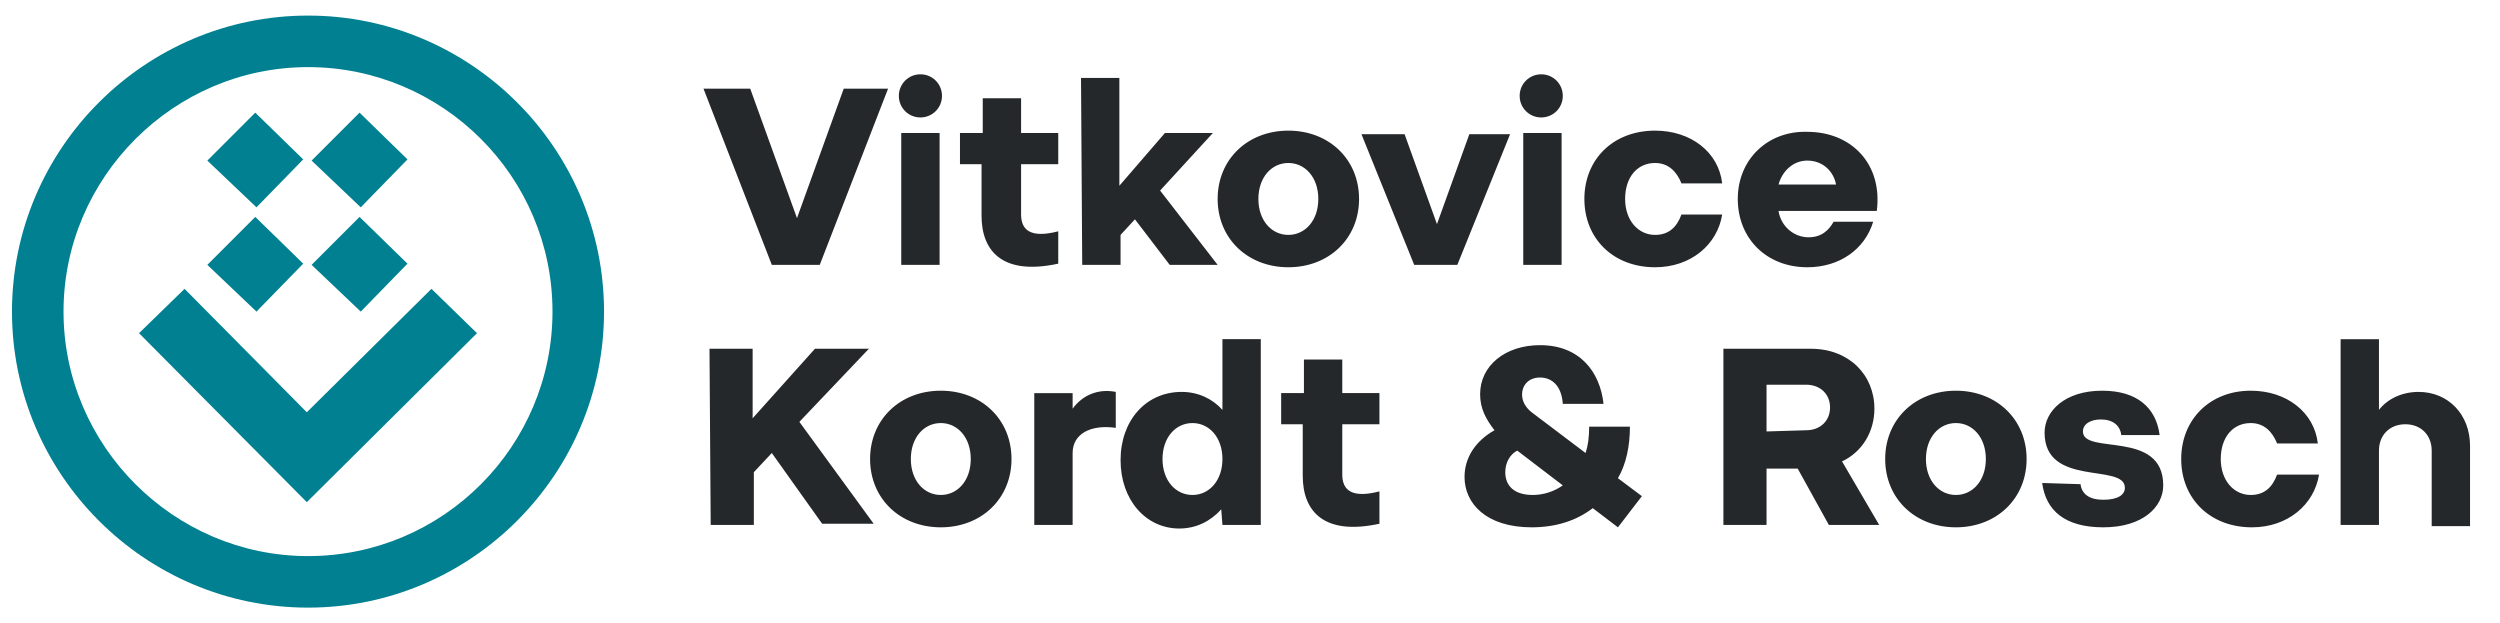 <?xml version="1.0" encoding="utf-8"?>
<!-- Generator: Adobe Illustrator 24.3.0, SVG Export Plug-In . SVG Version: 6.00 Build 0)  -->
<svg version="1.1" id="Vrstva_1" xmlns="http://www.w3.org/2000/svg" xmlns:xlink="http://www.w3.org/1999/xlink" x="0px" y="0px"
	 viewBox="0 0 208.6 52" style="enable-background:new 0 0 208.6 52;" xml:space="preserve">
<style type="text/css">
	.st0{fill-rule:evenodd;clip-rule:evenodd;fill:#008091;}
	.st1{fill:#25282A;}
</style>
<g id="Vrstva_x0020_1">
	<g id="_1426289335936">
		<polygon class="st0" points="17.3,13.4 21.4,17.3 25.3,13.3 21.3,9.4 		"/>
		<polygon class="st0" points="26,13.4 30.1,17.3 34,13.3 30,9.4 		"/>
		<polygon class="st0" points="17.3,22.1 21.4,26 25.3,22 21.3,18.1 		"/>
		<polygon class="st0" points="26,22.1 30.1,26 34,22 30,18.1 		"/>
		<polygon class="st0" points="25.6,41.9 39.8,27.8 36,24.1 25.6,34.4 15.4,24.1 11.6,27.8 		"/>
		<path class="st0" d="M25.7,1.3c13.6,0,24.7,11.1,24.7,24.7S39.3,50.7,25.7,50.7S1,39.6,1,26S12.1,1.3,25.7,1.3z M25.7,5.6
			c11.2,0,20.4,9.1,20.4,20.4c0,11.2-9.1,20.4-20.4,20.4C14.5,46.4,5.3,37.2,5.3,26S14.5,5.6,25.7,5.6z"/>
	</g>
	<path class="st1" d="M64.4,22.1h4l5.7-14.7h-3.7l-3.9,10.8L62.6,7.4h-3.9L64.4,22.1z M75.2,22.1h3.2v-11h-3.2V22.1z M75,8
		c0,1,0.8,1.8,1.8,1.8S78.6,9,78.6,8s-0.8-1.8-1.8-1.8S75,7,75,8z M81.9,11.1h-1.8v2.6h1.8V18c0,3,1.8,5,6.4,4v-2.7
		c-2.3,0.6-3.1-0.1-3.1-1.4v-4.2h3.1v-2.6h-3.1V8.2H82v2.9H81.9z M90.3,22.1h3.2v-2.5l1.2-1.3l2.9,3.8h4l-4.8-6.2l4.4-4.8h-4
		l-3.8,4.4v-9h-3.2L90.3,22.1L90.3,22.1z M101.6,16.6c0,3.3,2.5,5.7,5.9,5.7s5.9-2.4,5.9-5.7s-2.5-5.7-5.9-5.7
		S101.6,13.3,101.6,16.6z M105,16.6c0-1.8,1.1-3,2.5-3s2.5,1.2,2.5,3s-1.1,3-2.5,3S105,18.4,105,16.6z M118,22.1h3.6l4.4-10.9h-3.4
		l-2.7,7.5l-2.7-7.5h-3.6L118,22.1z M127.1,22.1h3.2v-11h-3.2C127.1,11.1,127.1,22.1,127.1,22.1z M126.8,8c0,1,0.8,1.8,1.8,1.8
		s1.8-0.8,1.8-1.8s-0.8-1.8-1.8-1.8S126.8,7,126.8,8z M132.2,16.6c0,3.3,2.4,5.7,5.9,5.7c3,0,5.2-1.9,5.6-4.4h-3.4
		c-0.4,1.1-1.1,1.7-2.2,1.7c-1.4,0-2.5-1.2-2.5-3s1-3,2.5-3c1.1,0,1.8,0.7,2.2,1.7h3.4c-0.3-2.6-2.6-4.4-5.6-4.4
		C134.6,10.9,132.2,13.3,132.2,16.6L132.2,16.6L132.2,16.6z M145,16.6c0,3.3,2.4,5.7,5.8,5.7c2.7,0,4.8-1.5,5.5-3.8H153
		c-0.4,0.7-1,1.3-2.1,1.3c-1.2,0-2.3-0.9-2.5-2.2h8.2c0.5-3.9-2.1-6.6-5.8-6.6C147.5,10.9,145,13.3,145,16.6L145,16.6z M148.4,15.4
		c0.3-1.1,1.2-2,2.4-2c1.3,0,2.2,0.9,2.4,2H148.4L148.4,15.4z"/>
	<path class="st1" d="M59.3,43.8h3.6v-4.4l1.5-1.6l4.2,5.9h4.3l-6.2-8.5l5.8-6.1H68l-5.2,5.8v-5.8h-3.6L59.3,43.8L59.3,43.8z
		 M72.6,38.3c0,3.3,2.5,5.7,5.9,5.7s5.9-2.4,5.9-5.7s-2.5-5.7-5.9-5.7S72.6,35,72.6,38.3z M76,38.3c0-1.8,1.1-3,2.5-3s2.5,1.2,2.5,3
		s-1.1,3-2.5,3S76,40.1,76,38.3z M86.3,43.8h3.2v-6c0-1.6,1.5-2.4,3.6-2.1v-3c-1.5-0.3-2.8,0.3-3.6,1.4v-1.3h-3.2V43.8L86.3,43.8z
		 M97,38.3c0-1.8,1.1-3,2.5-3s2.5,1.2,2.5,3s-1.1,3-2.5,3S97,40.1,97,38.3z M102,43.8h3.2V28.3H102v5.9c-0.8-0.9-2-1.5-3.4-1.5
		c-3,0-5.1,2.4-5.1,5.7s2.1,5.7,4.9,5.7c1.4,0,2.6-0.6,3.5-1.6L102,43.8L102,43.8z M108.7,32.8h-1.8v2.6h1.8v4.3c0,3,1.8,5,6.4,4V41
		c-2.3,0.6-3.1-0.1-3.1-1.4v-4.2h3.1v-2.6H112V30h-3.2v2.8H108.7z M122.2,39.8c0,2.2,1.8,4.2,5.6,4.2c2.1,0,3.8-0.6,5.1-1.6L135,44
		l2-2.6l-2-1.5c0.7-1.2,1-2.7,1-4.3h-3.4c0,0.9-0.1,1.6-0.3,2.2l-4.5-3.4c-0.5-0.4-0.8-0.9-0.8-1.5c0-0.7,0.5-1.4,1.5-1.4
		s1.8,0.7,1.9,2.2h3.4c-0.3-2.7-2-4.9-5.3-4.9c-2.9,0-5,1.7-5,4.1c0,1.2,0.5,2.1,1.2,3C123.1,36.8,122.2,38.2,122.2,39.8L122.2,39.8
		z M127.9,41.3c-1.6,0-2.3-0.8-2.3-1.9c0-0.8,0.4-1.5,1-1.8l3.8,2.9C129.7,41,128.8,41.3,127.9,41.3L127.9,41.3z M152.6,43.8h4.2
		l-3.1-5.3c1.7-0.8,2.7-2.5,2.7-4.4c0-2.8-2.1-5-5.3-5h-7.3v14.7h3.6v-4.7h2.6L152.6,43.8L152.6,43.8z M147.4,36v-3.9h3.3
		c1.2,0,2,0.8,2,1.9c0,1.1-0.8,1.9-2,1.9L147.4,36L147.4,36z M157.3,38.3c0,3.3,2.5,5.7,5.9,5.7s5.9-2.4,5.9-5.7s-2.5-5.7-5.9-5.7
		S157.3,35,157.3,38.3z M160.7,38.3c0-1.8,1.1-3,2.5-3s2.5,1.2,2.5,3s-1.1,3-2.5,3S160.7,40.1,160.7,38.3z M170.4,40.3
		c0.3,2.3,1.9,3.7,5.1,3.7c3.3,0,5-1.7,5-3.5c0-4.7-6.7-2.5-6.7-4.5c0-0.6,0.6-1,1.5-1c1,0,1.6,0.5,1.7,1.3h3.2
		c-0.3-2.3-1.9-3.7-4.8-3.7c-3.1,0-4.8,1.7-4.8,3.5c0,4.6,6.7,2.5,6.7,4.6c0,0.6-0.6,1-1.8,1s-1.8-0.5-1.9-1.3L170.4,40.3
		L170.4,40.3z M182,38.3c0,3.3,2.4,5.7,5.9,5.7c3,0,5.2-1.9,5.6-4.4H190c-0.4,1.1-1.1,1.7-2.2,1.7c-1.4,0-2.5-1.2-2.5-3s1-3,2.5-3
		c1.1,0,1.8,0.7,2.2,1.7h3.4c-0.3-2.6-2.6-4.4-5.6-4.4C184.4,32.6,182,35,182,38.3L182,38.3L182,38.3z M195.3,43.8h3.2v-6.2
		c0-1.3,0.9-2.2,2.2-2.2s2.2,0.9,2.2,2.2v6.3h3.2v-6.7c0-2.6-1.8-4.5-4.3-4.5c-1.4,0-2.6,0.6-3.3,1.5v-5.9h-3.2L195.3,43.8
		L195.3,43.8z"/>
</g>
</svg>
